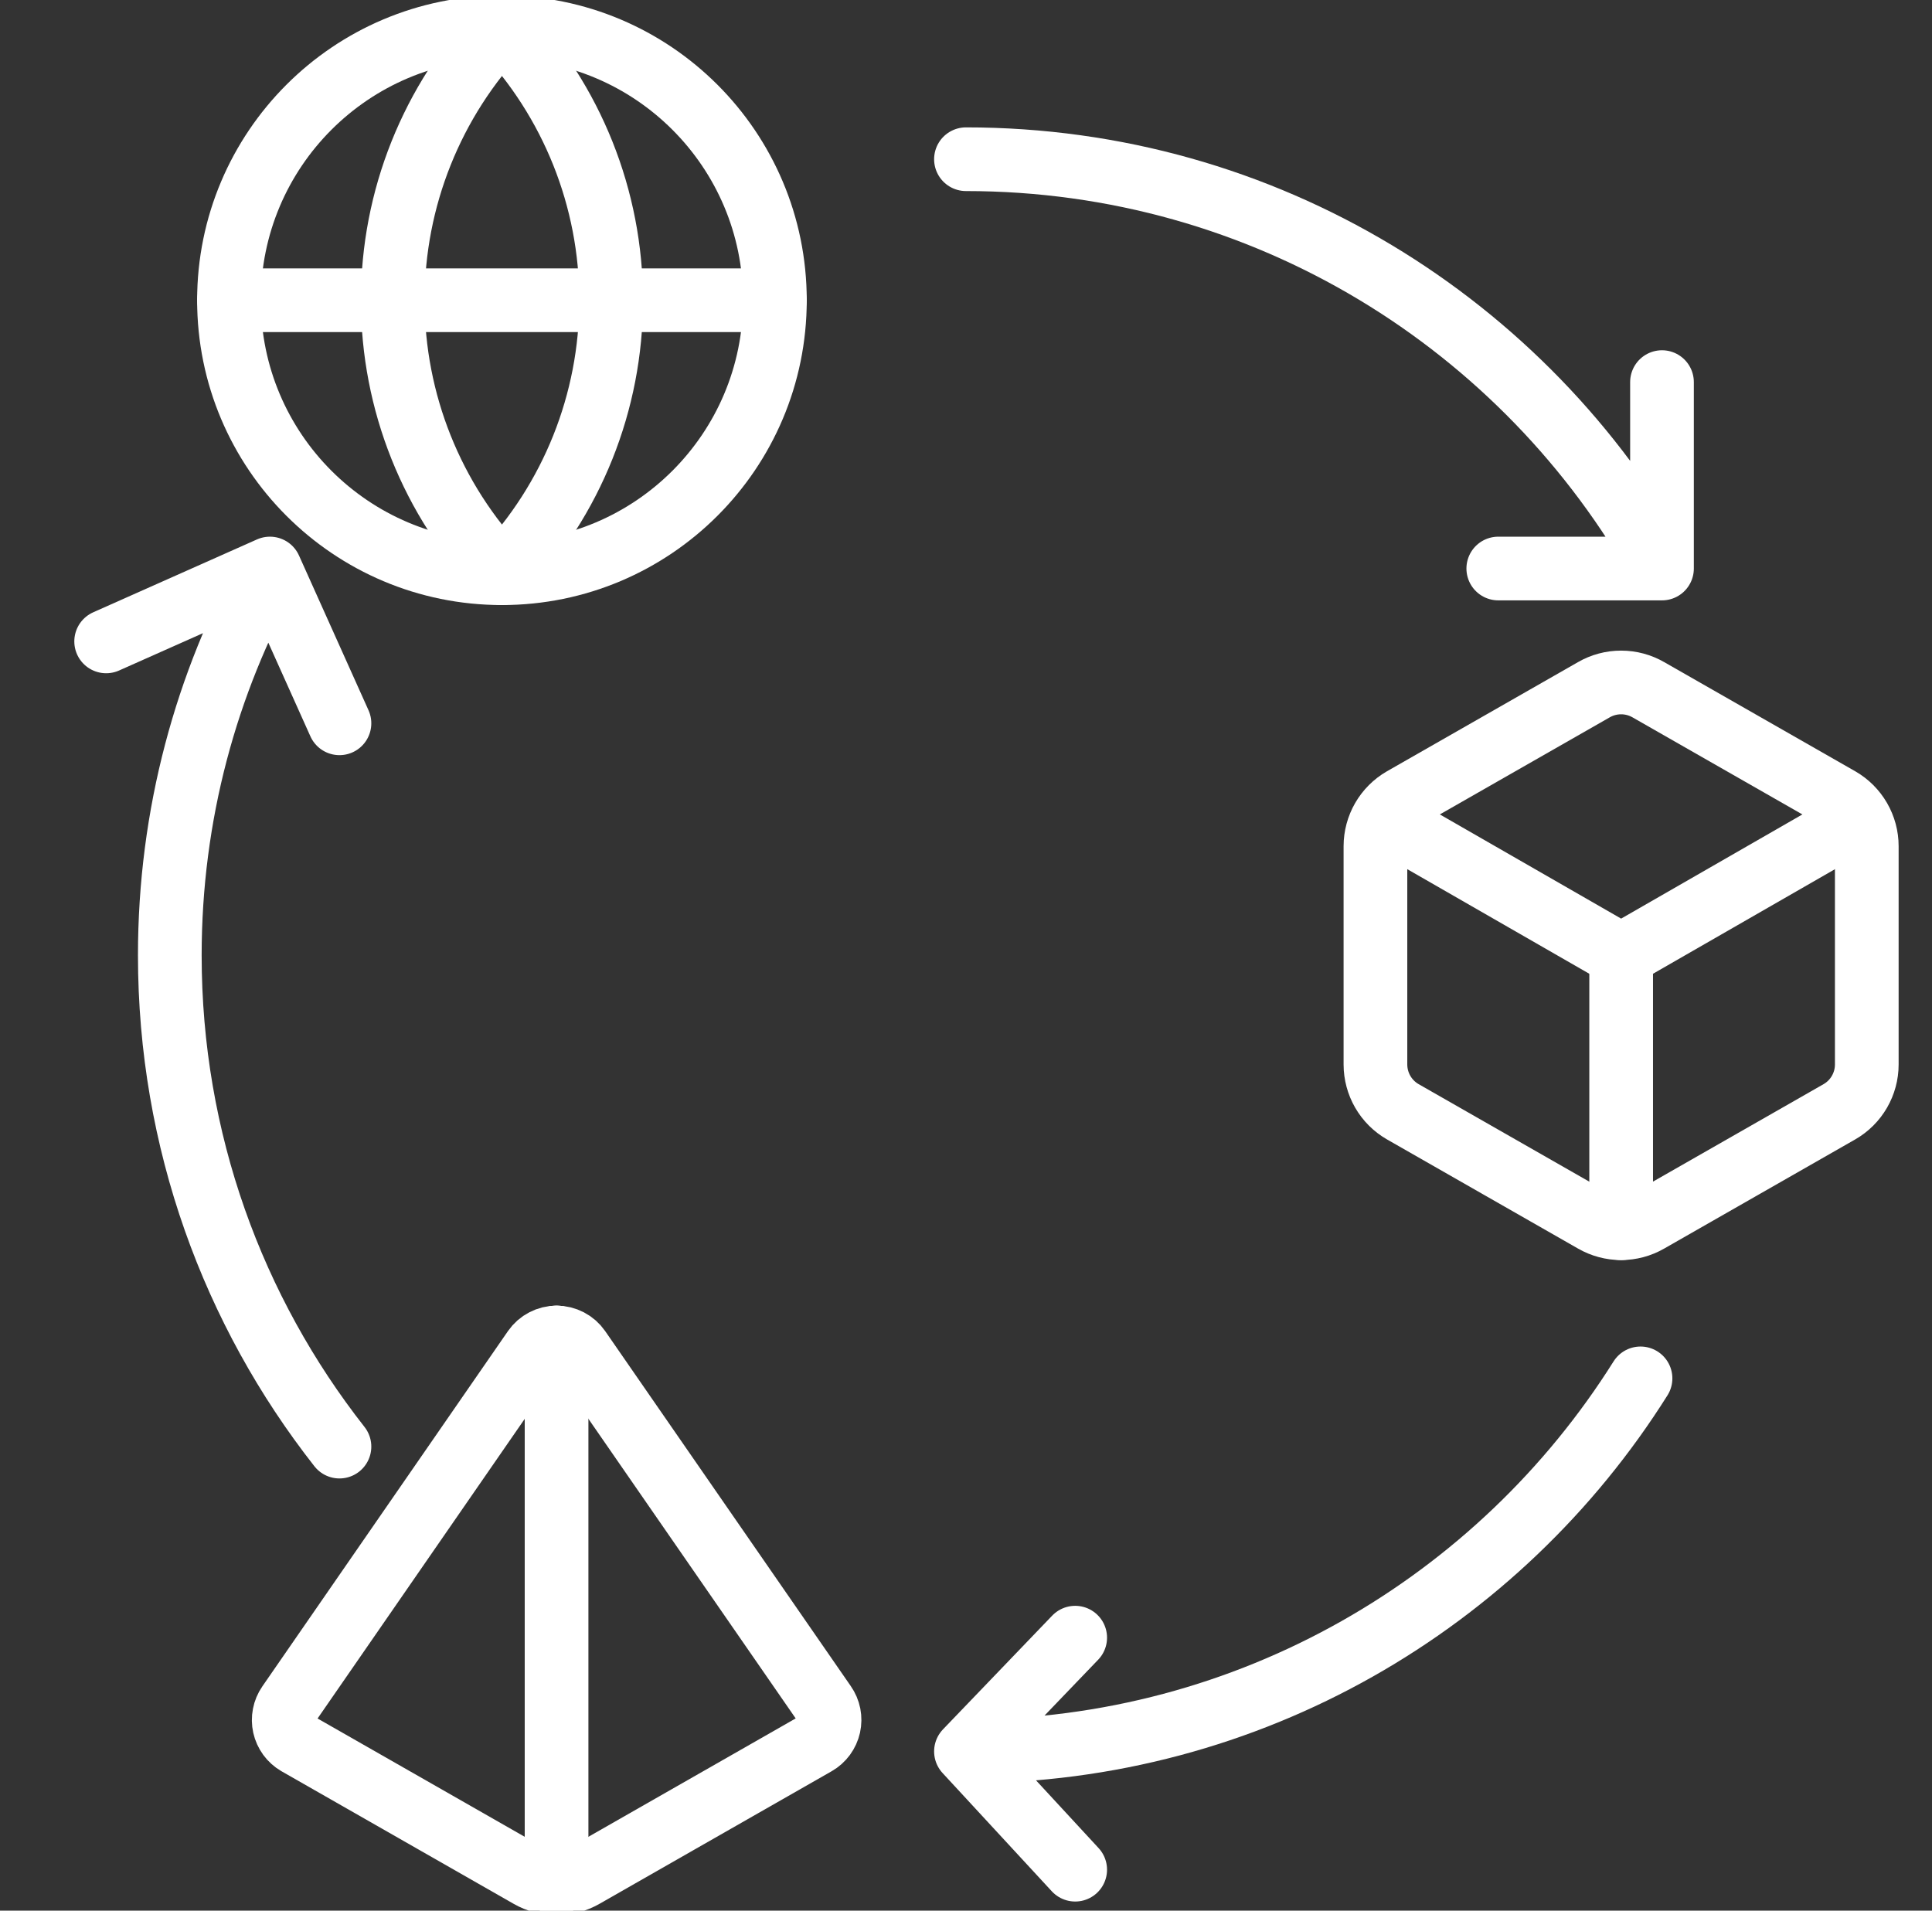 <svg width="91" height="90" viewBox="0 0 91 90" fill="none" xmlns="http://www.w3.org/2000/svg">
<rect x="0" y="0" width="91" height="90" fill="#333333" stroke="none"/>
<g clip-path="url(#clip0_5645_57636)">
<path d="M45.498 82.5C58.887 82.5 70.636 75.484 77.271 64.928M45.498 82.5L50.643 77.142M45.498 82.5L50.643 88.071M45.498 7.5C59.596 7.5 71.877 15.28 78.282 26.78M15.989 68.142C10.983 61.768 7.998 53.733 7.998 45C7.998 38.387 9.71 32.174 12.714 26.78M12.714 26.78L15.989 34.071M12.714 26.78L5 30.213M78.282 26.78H70.571M78.282 26.78V17.999" stroke="white" stroke-width="3" stroke-linecap="round" stroke-linejoin="round"/>
<path d="M87.928 39.858C87.928 39.407 87.808 38.964 87.583 38.574C87.357 38.184 87.033 37.859 86.642 37.634L77.642 32.491C77.251 32.265 76.808 32.147 76.357 32.147C75.905 32.147 75.462 32.265 75.071 32.491L66.071 37.634C65.68 37.859 65.356 38.184 65.13 38.574C64.905 38.964 64.786 39.407 64.785 39.858V50.144C64.786 50.595 64.905 51.038 65.13 51.428C65.356 51.819 65.68 52.143 66.071 52.368L75.071 57.511C75.462 57.737 75.905 57.855 76.357 57.855C76.808 57.855 77.251 57.737 77.642 57.511L86.642 52.368C87.033 52.143 87.357 51.819 87.583 51.428C87.808 51.038 87.928 50.595 87.928 50.144V39.858Z" stroke="white" stroke-width="3" stroke-linecap="round" stroke-linejoin="round"/>
<path d="M65.172 38.572L76.358 45.001L87.543 38.572" stroke="white" stroke-width="3" stroke-linecap="round" stroke-linejoin="round"/>
<path d="M76.359 57.857V45" stroke="white" stroke-width="3" stroke-linecap="round" stroke-linejoin="round"/>
<path d="M23.642 27.001C30.743 27.001 36.499 21.245 36.499 14.144C36.499 7.043 30.743 1.287 23.642 1.287C16.541 1.287 10.785 7.043 10.785 14.144C10.785 21.245 16.541 27.001 23.642 27.001Z" stroke="white" stroke-width="3" stroke-linecap="round" stroke-linejoin="round"/>
<path d="M23.643 1.287C20.341 4.754 18.5 9.357 18.5 14.144C18.5 18.931 20.341 23.535 23.643 27.001C26.944 23.535 28.786 18.931 28.786 14.144C28.786 9.357 26.944 4.754 23.643 1.287Z" stroke="white" stroke-width="3" stroke-linecap="round" stroke-linejoin="round"/>
<path d="M10.785 14.143H36.499" stroke="white" stroke-width="3" stroke-linecap="round" stroke-linejoin="round"/>
<path d="M14.001 82.13C13.848 82.041 13.715 81.921 13.611 81.779C13.507 81.636 13.433 81.473 13.394 81.301C13.356 81.128 13.353 80.95 13.387 80.776C13.42 80.602 13.489 80.438 13.589 80.292L25.161 63.552C25.279 63.382 25.437 63.243 25.621 63.148C25.804 63.052 26.008 63.002 26.215 63.002C26.422 63.002 26.626 63.052 26.81 63.148C26.993 63.243 27.151 63.382 27.269 63.552L38.841 80.279C38.943 80.425 39.014 80.591 39.049 80.766C39.083 80.941 39.081 81.121 39.043 81.295C39.004 81.469 38.929 81.633 38.824 81.777C38.718 81.921 38.584 82.041 38.429 82.13L27.488 88.379C27.1 88.6 26.662 88.716 26.215 88.716C25.769 88.716 25.33 88.6 24.942 88.379L14.001 82.13Z" stroke="white" stroke-width="3" stroke-linecap="round" stroke-linejoin="round"/>
<path d="M26.215 63V88.714" stroke="white" stroke-width="3" stroke-linecap="round" stroke-linejoin="round"/>
</g>
<defs>
<clipPath id="clip0_5645_57636">
<rect width="90" height="90" fill="white" transform="translate(0.5)"/>
</clipPath>
</defs>
</svg>
